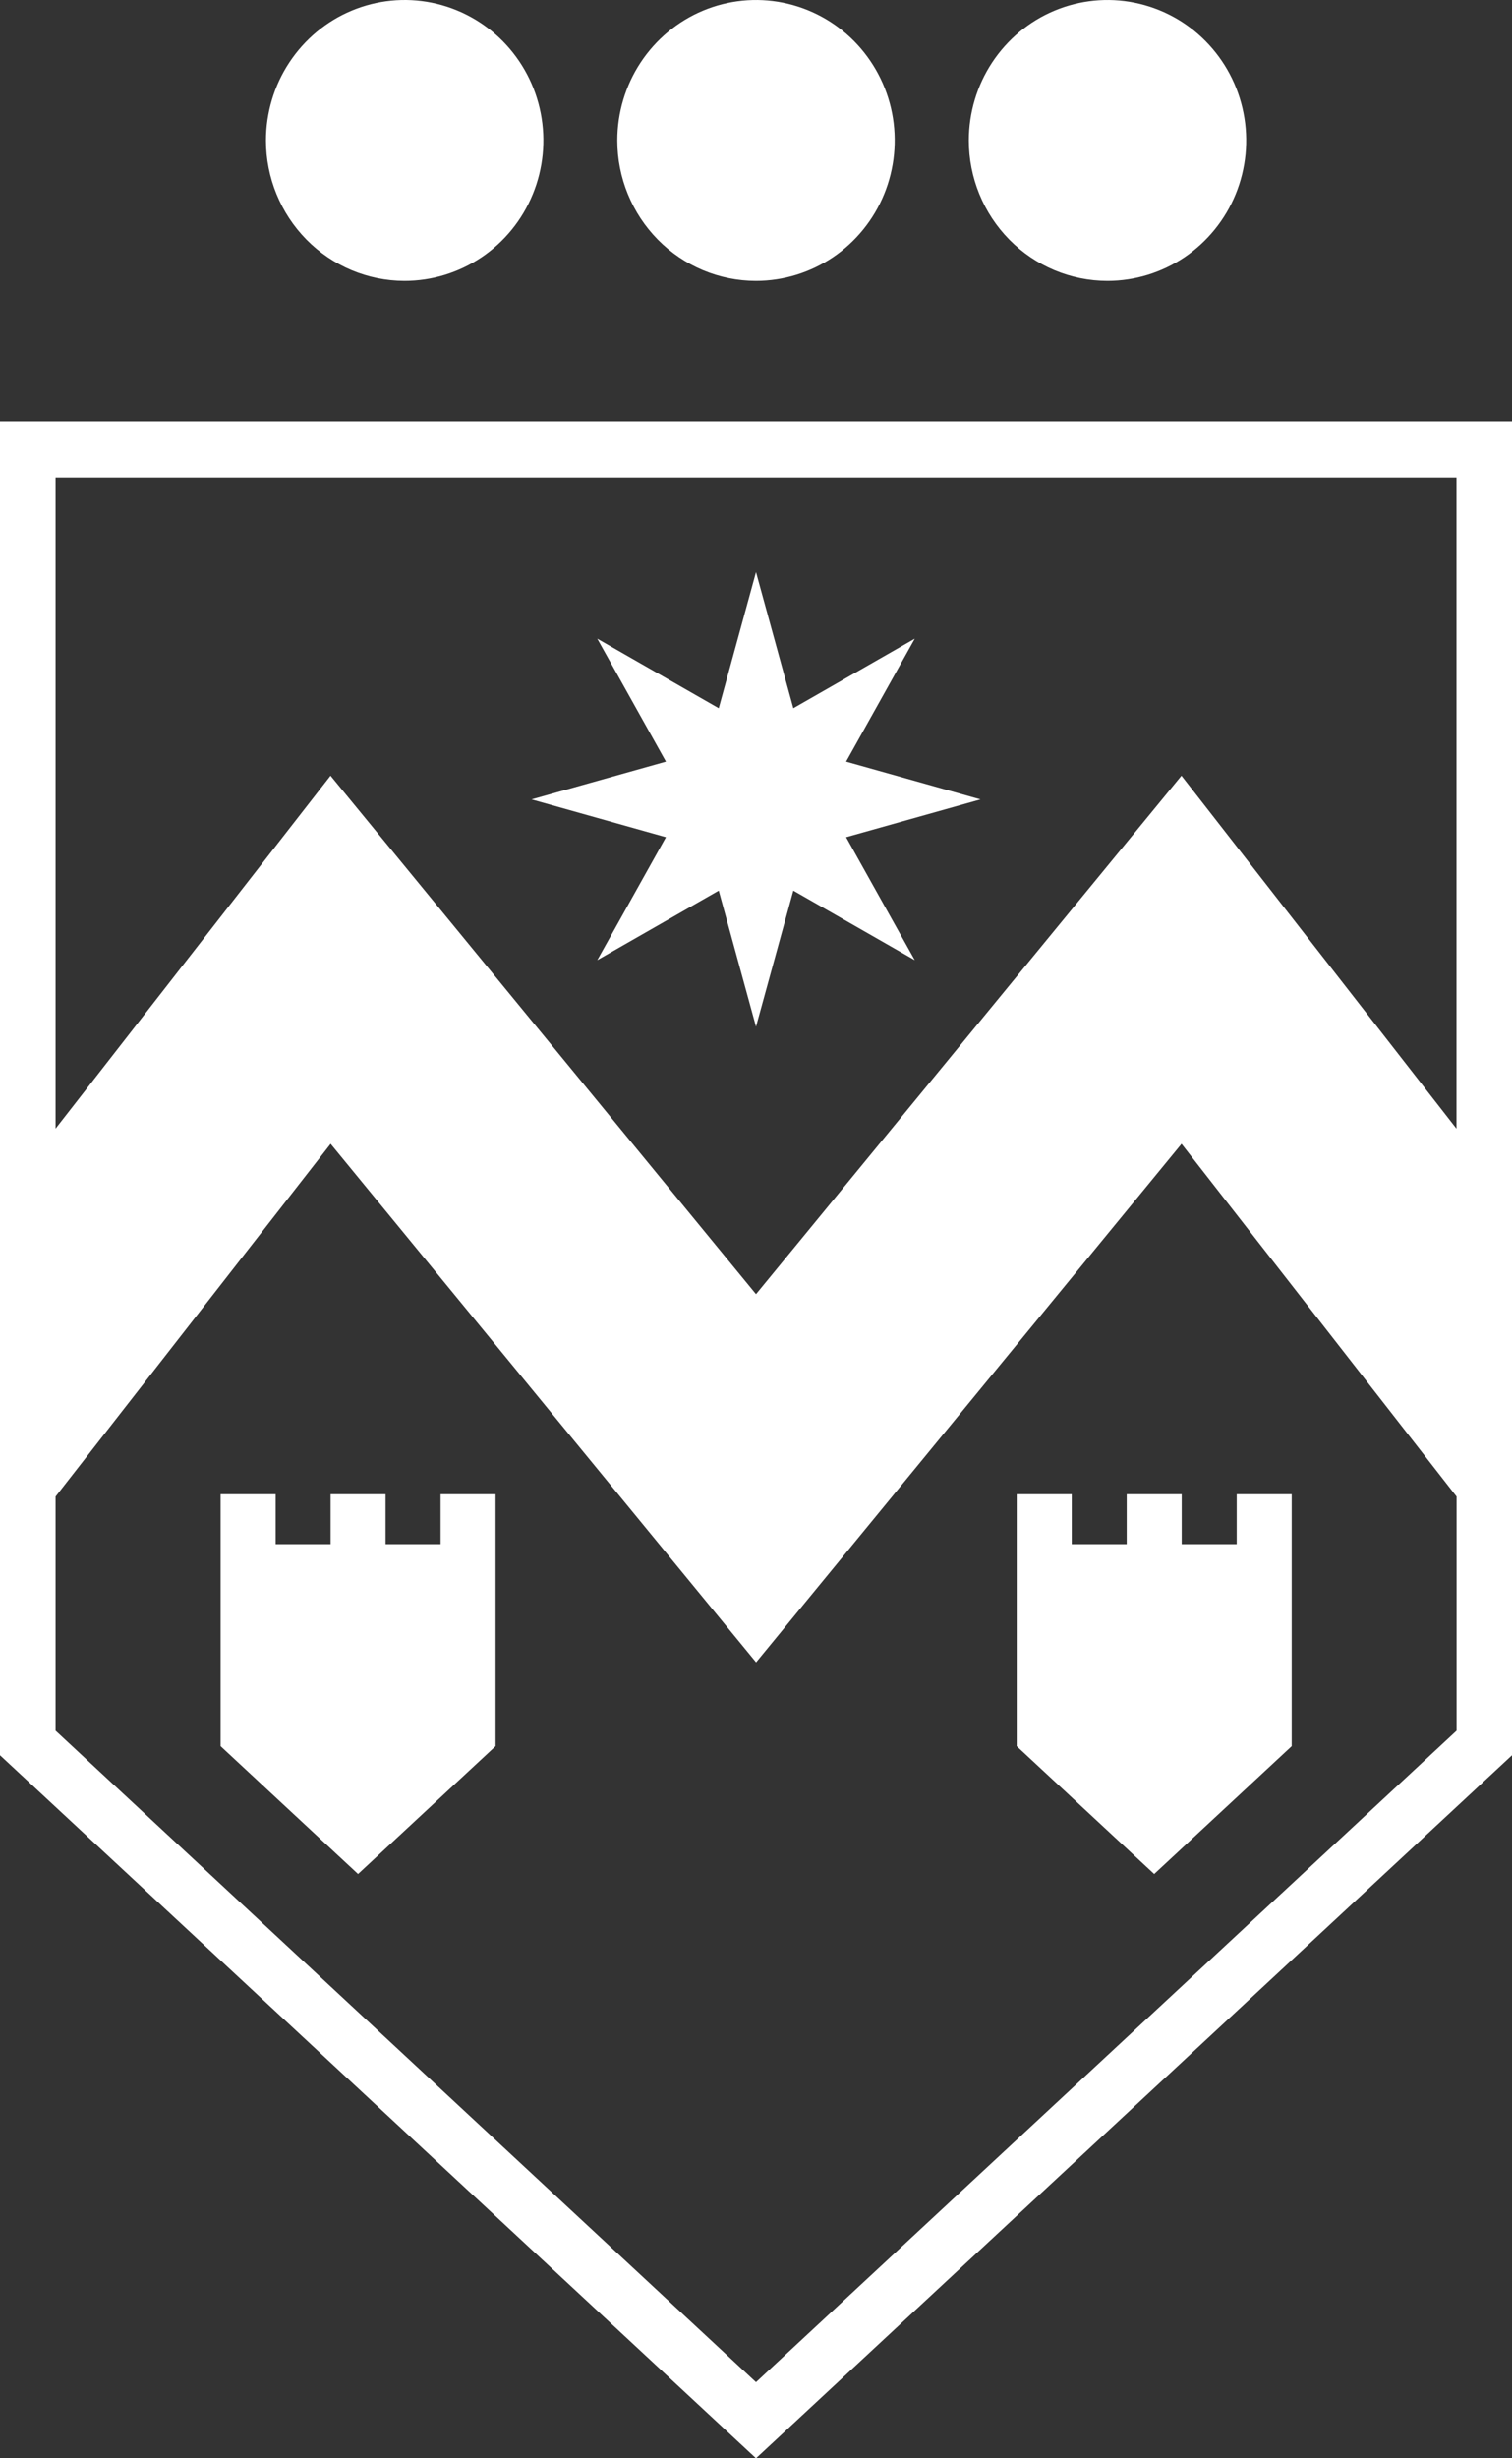 <?xml version="1.0" encoding="UTF-8"?> <svg xmlns="http://www.w3.org/2000/svg" width="48" height="78" viewBox="0 0 48 78" fill="none"><rect x="0" y="0" width="48" height="78" fill="#333333" stroke="none"/><g clip-path="url(#clip0_598_194)"><path fill-rule="evenodd" clip-rule="evenodd" d="M0 13.368V55.693L24 78L48 55.693V13.368H0ZM46.238 15.153V35.813L37.507 24.613L24 41.064L10.493 24.613L1.764 35.811V15.152L46.238 15.153ZM24 75.585L1.764 54.914V47.486L10.496 36.293L24.003 52.745L37.509 36.293L46.241 47.486V54.914L24 75.585Z" fill="white"></path><path fill-rule="evenodd" clip-rule="evenodd" d="M24 8.912C24.871 8.912 25.722 8.65 26.446 8.161C27.171 7.671 27.735 6.975 28.068 6.161C28.401 5.347 28.488 4.451 28.319 3.587C28.149 2.722 27.729 1.928 27.114 1.305C26.498 0.682 25.713 0.258 24.859 0.086C24.005 -0.086 23.12 0.002 22.315 0.339C21.511 0.676 20.823 1.248 20.339 1.98C19.855 2.713 19.597 3.575 19.597 4.456C19.597 5.638 20.061 6.771 20.887 7.607C21.712 8.442 22.832 8.912 24 8.912Z" fill="white"></path><path fill-rule="evenodd" clip-rule="evenodd" d="M12.839 8.912C13.71 8.913 14.562 8.653 15.287 8.164C16.012 7.676 16.578 6.98 16.912 6.166C17.247 5.352 17.335 4.456 17.166 3.591C16.997 2.726 16.578 1.932 15.963 1.308C15.347 0.684 14.562 0.259 13.708 0.086C12.854 -0.086 11.968 0.001 11.163 0.338C10.358 0.675 9.67 1.247 9.186 1.98C8.702 2.712 8.443 3.574 8.443 4.456C8.443 5.636 8.906 6.768 9.73 7.604C10.554 8.439 11.672 8.91 12.839 8.912Z" fill="white"></path><path fill-rule="evenodd" clip-rule="evenodd" d="M35.159 8.912C36.03 8.912 36.881 8.65 37.605 8.161C38.329 7.671 38.894 6.975 39.227 6.161C39.56 5.347 39.647 4.451 39.477 3.587C39.307 2.722 38.888 1.928 38.272 1.305C37.657 0.682 36.872 0.258 36.018 0.086C35.164 -0.086 34.279 0.002 33.474 0.339C32.669 0.676 31.982 1.248 31.498 1.98C31.014 2.713 30.756 3.575 30.756 4.456C30.756 5.638 31.22 6.771 32.045 7.607C32.871 8.442 33.991 8.912 35.159 8.912Z" fill="white"></path><path fill-rule="evenodd" clip-rule="evenodd" d="M21.141 26.564L18.961 30.465L22.817 28.259L24 32.577L25.185 28.259L29.04 30.465L26.86 26.564L31.127 25.365L26.86 24.166L29.04 20.265L25.185 22.472L24 18.154L22.817 22.472L18.961 20.265L21.141 24.166L16.874 25.365L21.141 26.564Z" fill="white"></path><path fill-rule="evenodd" clip-rule="evenodd" d="M13.987 48.995H12.24V47.411H10.495V48.995H8.75V47.411H7.003V55.405L11.367 59.462L15.732 55.405V47.411H13.987V48.995Z" fill="white"></path><path fill-rule="evenodd" clip-rule="evenodd" d="M39.26 48.995H37.514V47.411H35.768V48.995H34.023V47.411H32.276V55.405L36.641 59.462L41.006 55.405V47.411H39.26V48.995Z" fill="white"></path></g><defs><clipPath id="clip0_598_194"><rect width="48" height="78" fill="white"></rect></clipPath></defs></svg> 